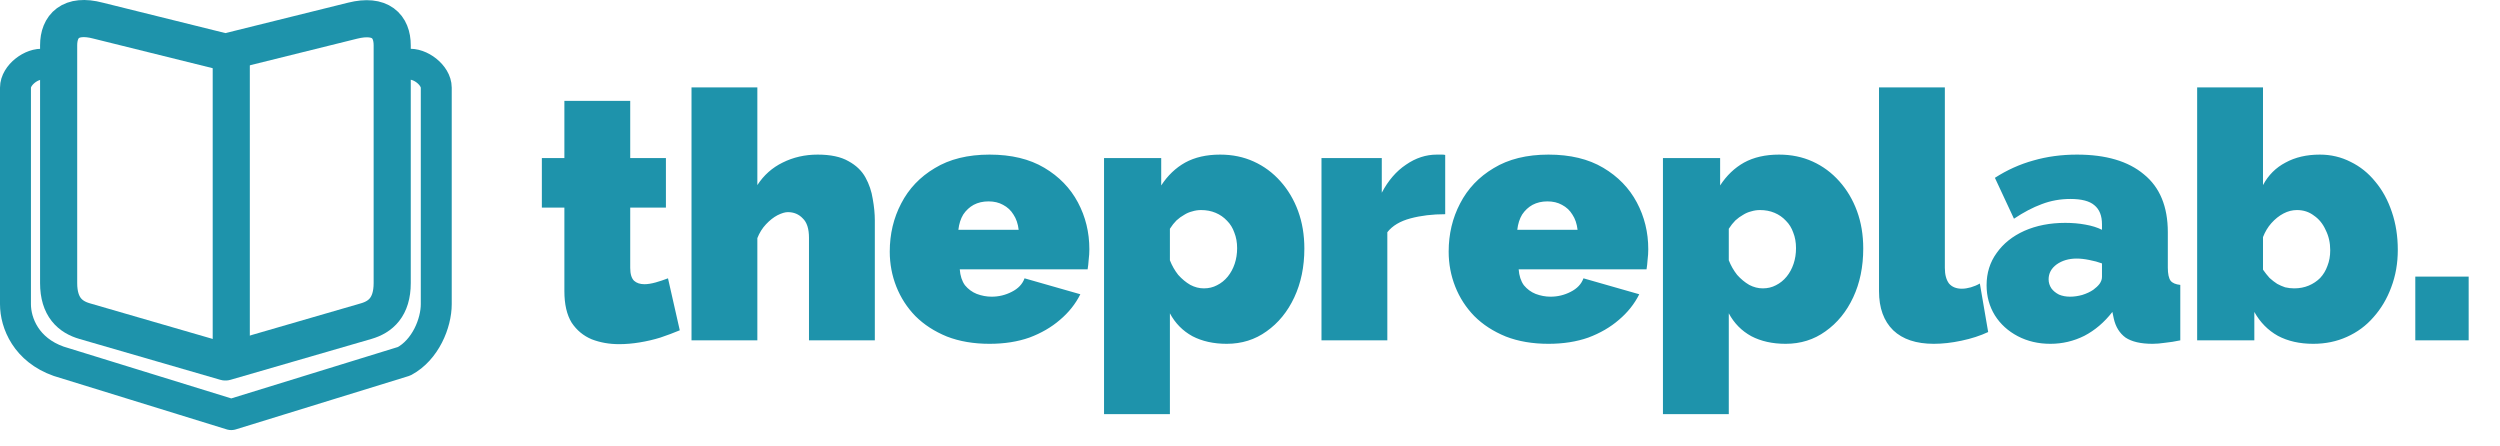 <svg width="101" height="18" viewBox="0 0 101 18" fill="none" xmlns="http://www.w3.org/2000/svg">
<path d="M15.845 11.436C15.845 12.408 15.371 12.806 14.796 12.973L9.107 14.623L3.418 12.973C2.842 12.806 2.369 12.408 2.369 11.436V1.831C2.369 1.064 2.843 0.536 3.968 0.835L9.107 2.11L14.247 0.835C15.374 0.555 15.845 1.064 15.845 1.831V11.436Z" stroke="#1E93AB" stroke-width="1.5" stroke-linecap="round" stroke-linejoin="round"/>
<path d="M9.343 1.673C9.343 10.818 9.343 14.264 9.343 14.595" stroke="#1E93AB" stroke-width="1.5"/>
<path d="M15.755 2.7L16.486 2.601C16.964 2.537 17.625 3.032 17.625 3.542V12.287C17.625 13.055 17.189 14.133 16.328 14.595L9.343 16.75L2.369 14.595C1.061 14.133 0.625 13.055 0.625 12.287V3.542C0.625 3.032 1.286 2.536 1.764 2.601L2.28 2.671" stroke="#1E93AB" stroke-width="1.25" stroke-linecap="round" stroke-linejoin="round"/>
<path d="M27.463 13.344C27.22 13.446 26.959 13.544 26.679 13.638C26.408 13.722 26.128 13.787 25.839 13.834C25.559 13.88 25.284 13.904 25.013 13.904C24.612 13.904 24.243 13.838 23.907 13.708C23.571 13.568 23.3 13.344 23.095 13.036C22.899 12.718 22.801 12.294 22.801 11.762V8.388H21.891V6.386H22.801V4.076H25.461V6.386H26.903V8.388H25.461V10.824C25.461 11.066 25.512 11.239 25.615 11.342C25.718 11.435 25.858 11.482 26.035 11.482C26.166 11.482 26.315 11.458 26.483 11.412C26.651 11.365 26.819 11.309 26.987 11.244L27.463 13.344ZM35.343 13.75H32.683V9.606C32.683 9.242 32.599 8.98 32.431 8.822C32.272 8.654 32.072 8.57 31.829 8.57C31.717 8.57 31.577 8.612 31.409 8.696C31.25 8.78 31.096 8.901 30.947 9.06C30.798 9.218 30.681 9.405 30.597 9.62V13.75H27.937V3.53H30.597V7.478C30.858 7.076 31.199 6.773 31.619 6.568C32.048 6.353 32.52 6.246 33.033 6.246C33.556 6.246 33.971 6.334 34.279 6.512C34.587 6.68 34.816 6.899 34.965 7.17C35.114 7.44 35.212 7.73 35.259 8.038C35.315 8.346 35.343 8.635 35.343 8.906V13.75ZM39.978 13.89C39.334 13.89 38.76 13.792 38.256 13.596C37.752 13.39 37.328 13.115 36.982 12.77C36.646 12.424 36.39 12.028 36.212 11.58C36.035 11.132 35.946 10.66 35.946 10.166C35.946 9.456 36.1 8.808 36.408 8.22C36.716 7.622 37.169 7.146 37.766 6.792C38.364 6.428 39.101 6.246 39.978 6.246C40.856 6.246 41.593 6.423 42.19 6.778C42.788 7.132 43.24 7.599 43.548 8.178C43.856 8.756 44.01 9.386 44.01 10.068C44.01 10.208 44.001 10.352 43.982 10.502C43.973 10.642 43.959 10.768 43.94 10.88H38.774C38.793 11.141 38.863 11.356 38.984 11.524C39.115 11.682 39.274 11.799 39.46 11.874C39.656 11.948 39.857 11.986 40.062 11.986C40.352 11.986 40.622 11.92 40.874 11.79C41.136 11.659 41.308 11.477 41.392 11.244L43.646 11.888C43.45 12.28 43.175 12.625 42.82 12.924C42.475 13.222 42.064 13.46 41.588 13.638C41.112 13.806 40.576 13.89 39.978 13.89ZM38.718 9.284H41.154C41.126 9.041 41.056 8.836 40.944 8.668C40.842 8.5 40.702 8.369 40.524 8.276C40.356 8.182 40.16 8.136 39.936 8.136C39.712 8.136 39.512 8.182 39.334 8.276C39.166 8.369 39.026 8.5 38.914 8.668C38.812 8.836 38.746 9.041 38.718 9.284ZM49.559 13.89C49.028 13.89 48.566 13.787 48.173 13.582C47.782 13.367 47.478 13.059 47.264 12.658V16.732H44.603V6.386H46.913V7.492C47.175 7.09 47.497 6.782 47.88 6.568C48.272 6.353 48.743 6.246 49.294 6.246C49.788 6.246 50.241 6.339 50.651 6.526C51.062 6.712 51.422 6.978 51.73 7.324C52.038 7.669 52.276 8.07 52.444 8.528C52.611 8.985 52.696 9.489 52.696 10.04C52.696 10.777 52.56 11.435 52.289 12.014C52.019 12.592 51.645 13.05 51.169 13.386C50.703 13.722 50.166 13.89 49.559 13.89ZM48.636 11.65C48.831 11.65 49.009 11.608 49.167 11.524C49.336 11.44 49.48 11.323 49.602 11.174C49.723 11.024 49.816 10.852 49.882 10.656C49.947 10.46 49.98 10.25 49.98 10.026C49.98 9.792 49.942 9.582 49.867 9.396C49.802 9.209 49.704 9.05 49.574 8.92C49.443 8.78 49.289 8.672 49.111 8.598C48.934 8.523 48.738 8.486 48.523 8.486C48.402 8.486 48.281 8.504 48.16 8.542C48.047 8.57 47.94 8.616 47.837 8.682C47.735 8.738 47.632 8.812 47.529 8.906C47.436 8.999 47.347 9.111 47.264 9.242V10.516C47.347 10.73 47.459 10.926 47.599 11.104C47.749 11.272 47.912 11.407 48.09 11.51C48.267 11.603 48.449 11.65 48.636 11.65ZM58.386 8.654C57.873 8.654 57.406 8.71 56.986 8.822C56.566 8.934 56.253 9.12 56.048 9.382V13.75H53.388V6.386H55.824V7.786C56.085 7.291 56.412 6.913 56.804 6.652C57.196 6.381 57.611 6.246 58.05 6.246C58.153 6.246 58.223 6.246 58.26 6.246C58.307 6.246 58.349 6.25 58.386 6.26V8.654ZM62.558 13.89C61.914 13.89 61.34 13.792 60.836 13.596C60.332 13.39 59.907 13.115 59.562 12.77C59.226 12.424 58.969 12.028 58.792 11.58C58.615 11.132 58.526 10.66 58.526 10.166C58.526 9.456 58.68 8.808 58.988 8.22C59.296 7.622 59.749 7.146 60.346 6.792C60.944 6.428 61.681 6.246 62.558 6.246C63.435 6.246 64.173 6.423 64.77 6.778C65.368 7.132 65.82 7.599 66.128 8.178C66.436 8.756 66.59 9.386 66.59 10.068C66.59 10.208 66.581 10.352 66.562 10.502C66.553 10.642 66.539 10.768 66.52 10.88H61.354C61.373 11.141 61.443 11.356 61.564 11.524C61.695 11.682 61.853 11.799 62.04 11.874C62.236 11.948 62.437 11.986 62.642 11.986C62.931 11.986 63.202 11.92 63.454 11.79C63.715 11.659 63.888 11.477 63.972 11.244L66.226 11.888C66.03 12.28 65.755 12.625 65.4 12.924C65.055 13.222 64.644 13.46 64.168 13.638C63.692 13.806 63.156 13.89 62.558 13.89ZM61.298 9.284H63.734C63.706 9.041 63.636 8.836 63.524 8.668C63.422 8.5 63.282 8.369 63.104 8.276C62.936 8.182 62.74 8.136 62.516 8.136C62.292 8.136 62.092 8.182 61.914 8.276C61.746 8.369 61.606 8.5 61.494 8.668C61.392 8.836 61.326 9.041 61.298 9.284ZM72.139 13.89C71.607 13.89 71.145 13.787 70.753 13.582C70.361 13.367 70.058 13.059 69.843 12.658V16.732H67.183V6.386H69.493V7.492C69.755 7.09 70.077 6.782 70.459 6.568C70.851 6.353 71.323 6.246 71.873 6.246C72.368 6.246 72.821 6.339 73.231 6.526C73.642 6.712 74.001 6.978 74.309 7.324C74.617 7.669 74.855 8.07 75.023 8.528C75.191 8.985 75.275 9.489 75.275 10.04C75.275 10.777 75.14 11.435 74.869 12.014C74.599 12.592 74.225 13.05 73.749 13.386C73.283 13.722 72.746 13.89 72.139 13.89ZM71.215 11.65C71.411 11.65 71.589 11.608 71.747 11.524C71.915 11.44 72.06 11.323 72.181 11.174C72.303 11.024 72.396 10.852 72.461 10.656C72.527 10.46 72.559 10.25 72.559 10.026C72.559 9.792 72.522 9.582 72.447 9.396C72.382 9.209 72.284 9.05 72.153 8.92C72.023 8.78 71.869 8.672 71.691 8.598C71.514 8.523 71.318 8.486 71.103 8.486C70.982 8.486 70.861 8.504 70.739 8.542C70.627 8.57 70.52 8.616 70.417 8.682C70.315 8.738 70.212 8.812 70.109 8.906C70.016 8.999 69.927 9.111 69.843 9.242V10.516C69.927 10.73 70.039 10.926 70.179 11.104C70.329 11.272 70.492 11.407 70.669 11.51C70.847 11.603 71.029 11.65 71.215 11.65ZM75.912 3.53H78.572V10.824C78.572 11.094 78.628 11.304 78.74 11.454C78.861 11.594 79.034 11.664 79.258 11.664C79.37 11.664 79.491 11.645 79.622 11.608C79.752 11.57 79.874 11.519 79.986 11.454L80.322 13.414C80.004 13.563 79.645 13.68 79.244 13.764C78.852 13.848 78.478 13.89 78.124 13.89C77.415 13.89 76.868 13.708 76.486 13.344C76.103 12.97 75.912 12.443 75.912 11.762V3.53ZM80.258 11.524C80.258 11.029 80.394 10.595 80.664 10.222C80.935 9.839 81.308 9.54 81.784 9.326C82.27 9.111 82.82 9.004 83.436 9.004C83.726 9.004 83.996 9.027 84.248 9.074C84.51 9.12 84.734 9.19 84.92 9.284V9.06C84.92 8.714 84.818 8.458 84.612 8.29C84.416 8.122 84.094 8.038 83.646 8.038C83.236 8.038 82.848 8.108 82.484 8.248C82.13 8.378 81.756 8.574 81.364 8.836L80.594 7.184C81.089 6.866 81.607 6.633 82.148 6.484C82.699 6.325 83.287 6.246 83.912 6.246C85.079 6.246 85.98 6.512 86.614 7.044C87.258 7.566 87.58 8.346 87.58 9.382V10.81C87.58 11.062 87.618 11.239 87.692 11.342C87.767 11.435 87.898 11.491 88.084 11.51V13.75C87.87 13.796 87.664 13.829 87.468 13.848C87.282 13.876 87.114 13.89 86.964 13.89C86.488 13.89 86.124 13.806 85.872 13.638C85.63 13.46 85.471 13.204 85.396 12.868L85.34 12.602C85.014 13.022 84.636 13.344 84.206 13.568C83.777 13.782 83.32 13.89 82.834 13.89C82.349 13.89 81.91 13.787 81.518 13.582C81.126 13.376 80.818 13.096 80.594 12.742C80.37 12.378 80.258 11.972 80.258 11.524ZM84.57 11.706C84.673 11.631 84.757 11.552 84.822 11.468C84.888 11.374 84.92 11.281 84.92 11.188V10.642C84.771 10.586 84.598 10.539 84.402 10.502C84.216 10.464 84.048 10.446 83.898 10.446C83.581 10.446 83.31 10.525 83.086 10.684C82.872 10.842 82.764 11.043 82.764 11.286C82.764 11.416 82.802 11.538 82.876 11.65C82.951 11.752 83.054 11.836 83.184 11.902C83.315 11.958 83.464 11.986 83.632 11.986C83.791 11.986 83.954 11.962 84.122 11.916C84.3 11.86 84.449 11.79 84.57 11.706ZM93.455 13.89C92.905 13.89 92.429 13.782 92.027 13.568C91.626 13.344 91.309 13.022 91.075 12.602V13.75H88.765V3.53H91.425V7.478C91.64 7.076 91.943 6.773 92.335 6.568C92.727 6.353 93.189 6.246 93.721 6.246C94.169 6.246 94.585 6.344 94.967 6.54C95.35 6.726 95.681 6.992 95.961 7.338C96.251 7.683 96.475 8.094 96.633 8.57C96.792 9.036 96.871 9.545 96.871 10.096C96.871 10.637 96.783 11.141 96.605 11.608C96.437 12.065 96.199 12.466 95.891 12.812C95.593 13.157 95.233 13.423 94.813 13.61C94.403 13.796 93.95 13.89 93.455 13.89ZM92.685 11.65C92.9 11.65 93.096 11.612 93.273 11.538C93.451 11.463 93.605 11.36 93.735 11.23C93.866 11.09 93.964 10.926 94.029 10.74C94.104 10.553 94.141 10.343 94.141 10.11C94.141 9.811 94.081 9.54 93.959 9.298C93.847 9.046 93.689 8.85 93.483 8.71C93.287 8.56 93.059 8.486 92.797 8.486C92.611 8.486 92.429 8.532 92.251 8.626C92.074 8.719 91.911 8.85 91.761 9.018C91.621 9.176 91.509 9.363 91.425 9.578V10.894C91.509 11.015 91.598 11.127 91.691 11.23C91.794 11.323 91.897 11.402 91.999 11.468C92.102 11.524 92.209 11.57 92.321 11.608C92.443 11.636 92.564 11.65 92.685 11.65ZM97.578 13.75V11.174H99.734V13.75H97.578Z" fill="#1E93AB"/>
</svg>